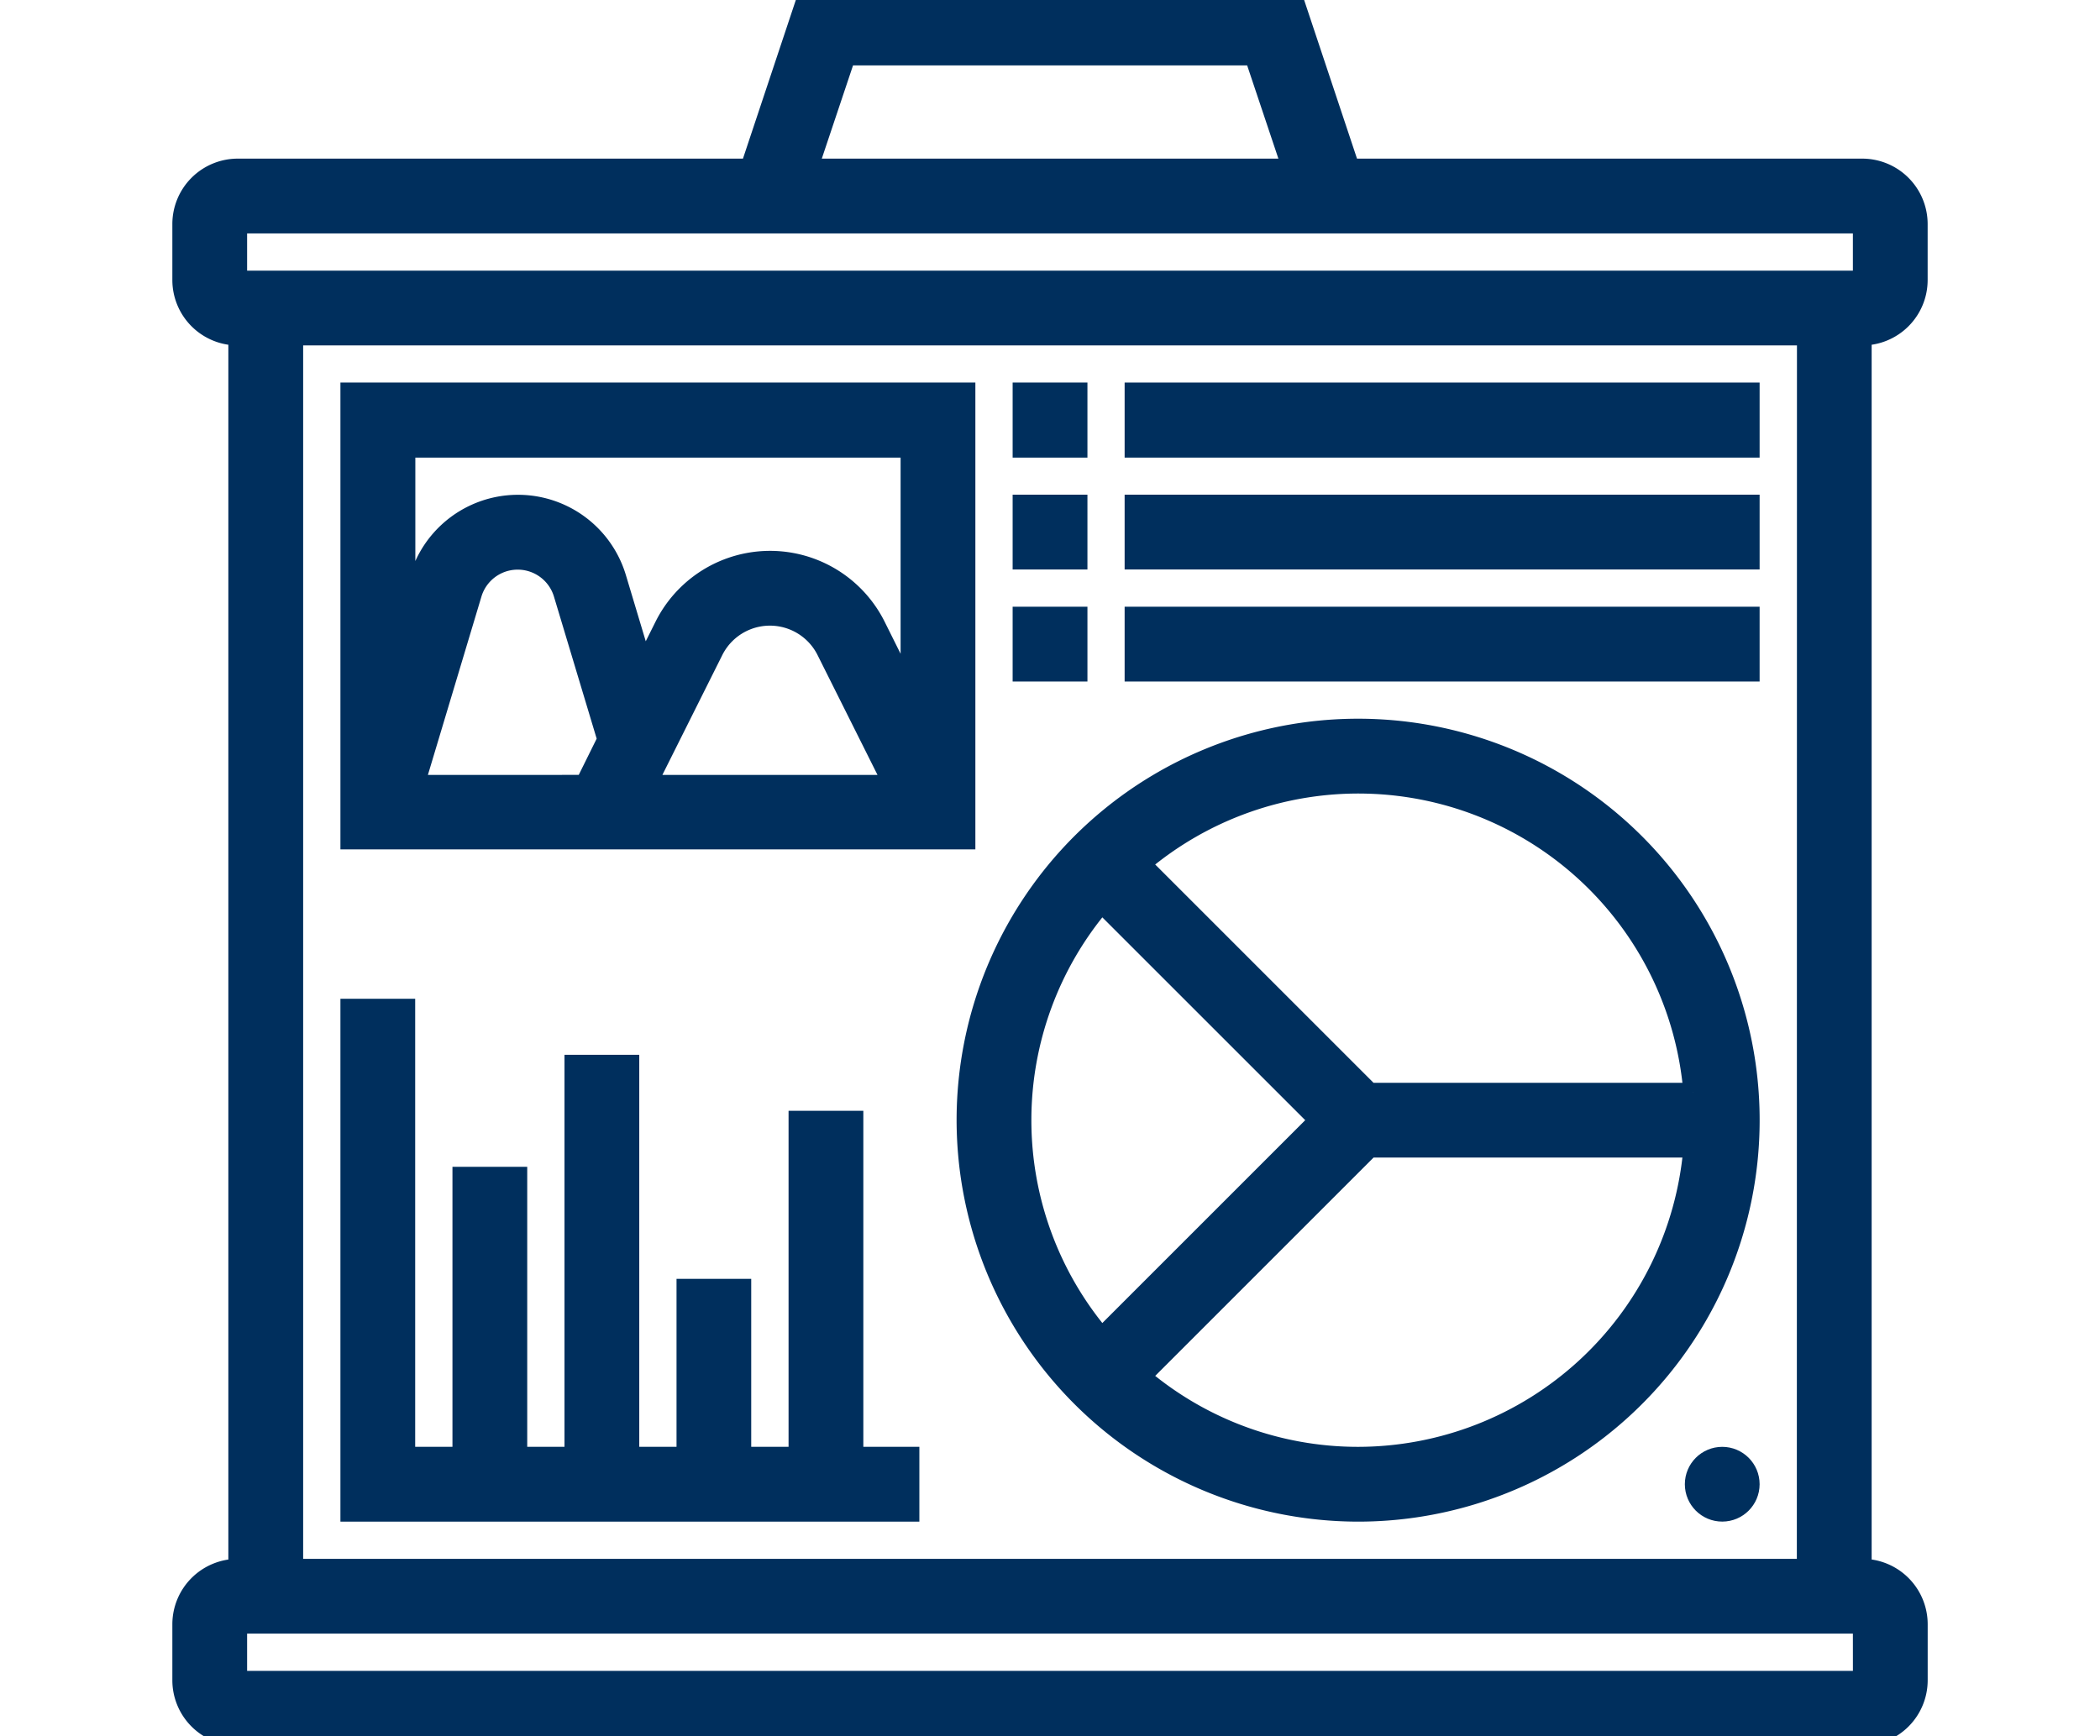 <svg xmlns="http://www.w3.org/2000/svg" xmlns:xlink="http://www.w3.org/1999/xlink" width="55.951" height="46.268" viewBox="0 0 55.951 46.268"><defs><style>.a{fill:#002f5d;stroke:#002f5d;stroke-width:0.5px;}.b{clip-path:url(#a);}</style><clipPath id="a"><rect class="a" width="55.952" height="46.268"/></clipPath></defs><g class="b" transform="translate(0 0)"><g transform="translate(4.842 0)"><path class="a" d="M46.961,8.156V6.664a1.494,1.494,0,0,0-1.493-1.493H31.827L30.335.694H17.319L15.827,5.171H2.186A1.494,1.494,0,0,0,.694,6.664V8.156A1.494,1.494,0,0,0,2.186,9.649V42.484A1.494,1.494,0,0,0,.694,43.976v1.493a1.494,1.494,0,0,0,1.493,1.493H45.469a1.494,1.494,0,0,0,1.493-1.493V43.976a1.494,1.494,0,0,0-1.493-1.493V9.649A1.494,1.494,0,0,0,46.961,8.156ZM18.4,2.186H29.26l1,2.985H17.4ZM2.186,6.664H45.469V8.156H2.186ZM45.47,45.469H2.186V43.976H45.469Zm-1.494-2.985H3.679V9.649h40.3Z" transform="translate(-0.694 -0.694)"/><path class="a" d="M30.56,39.621A10.448,10.448,0,1,0,20.113,29.173,10.459,10.459,0,0,0,30.56,39.621ZM29.505,29.173,23.728,34.95a8.921,8.921,0,0,1,0-11.553Zm1.055,8.955a8.913,8.913,0,0,1-5.777-2.123l6.086-6.086h8.608a8.961,8.961,0,0,1-8.917,8.209Zm8.917-9.7H30.869l-6.086-6.086a8.94,8.94,0,0,1,14.694,6.086Z" transform="translate(0.782 0.677)"/><path class="a" d="M21.5,10.4h1.493V11.9H21.5Z" transform="translate(0.888 0.044)"/><path class="a" d="M24.274,10.4H40.692V11.9H24.274Z" transform="translate(1.098 0.044)"/><path class="a" d="M21.5,13.177h1.493V14.67H21.5Z" transform="translate(0.888 0.255)"/><path class="a" d="M24.274,13.177H40.692V14.67H24.274Z" transform="translate(1.098 0.255)"/><path class="a" d="M21.5,15.952h1.493v1.493H21.5Z" transform="translate(0.888 0.466)"/><path class="a" d="M24.274,15.952H40.692v1.493H24.274Z" transform="translate(1.098 0.466)"/><path class="a" d="M21.272,10.4H4.855v11.94H21.272ZM19.78,11.9v6.54l-.9-1.807a3.161,3.161,0,0,0-5.655,0l-.543,1.087-.71-2.365a2.751,2.751,0,0,0-5.272,0l-.349,1.163V11.9Zm-8.67,8.955H6.6l1.522-5.072a1.259,1.259,0,0,1,2.412,0L11.7,19.662ZM14.556,17.3a1.669,1.669,0,0,1,2.985,0l1.778,3.555h-6.54Z" transform="translate(-0.377 0.044)"/><path class="a" d="M19.78,39.094V37.6H18.287V28.646H16.795V37.6H15.3V33.124H13.81V37.6H12.317V27.154H10.825V37.6H9.332V30.139H7.84V37.6H6.347V25.661H4.855V39.094Z" transform="translate(-0.377 1.204)"/><circle class="a" cx="0.746" cy="0.746" r="0.746" transform="translate(40.298 38.805)"/></g></g></svg>